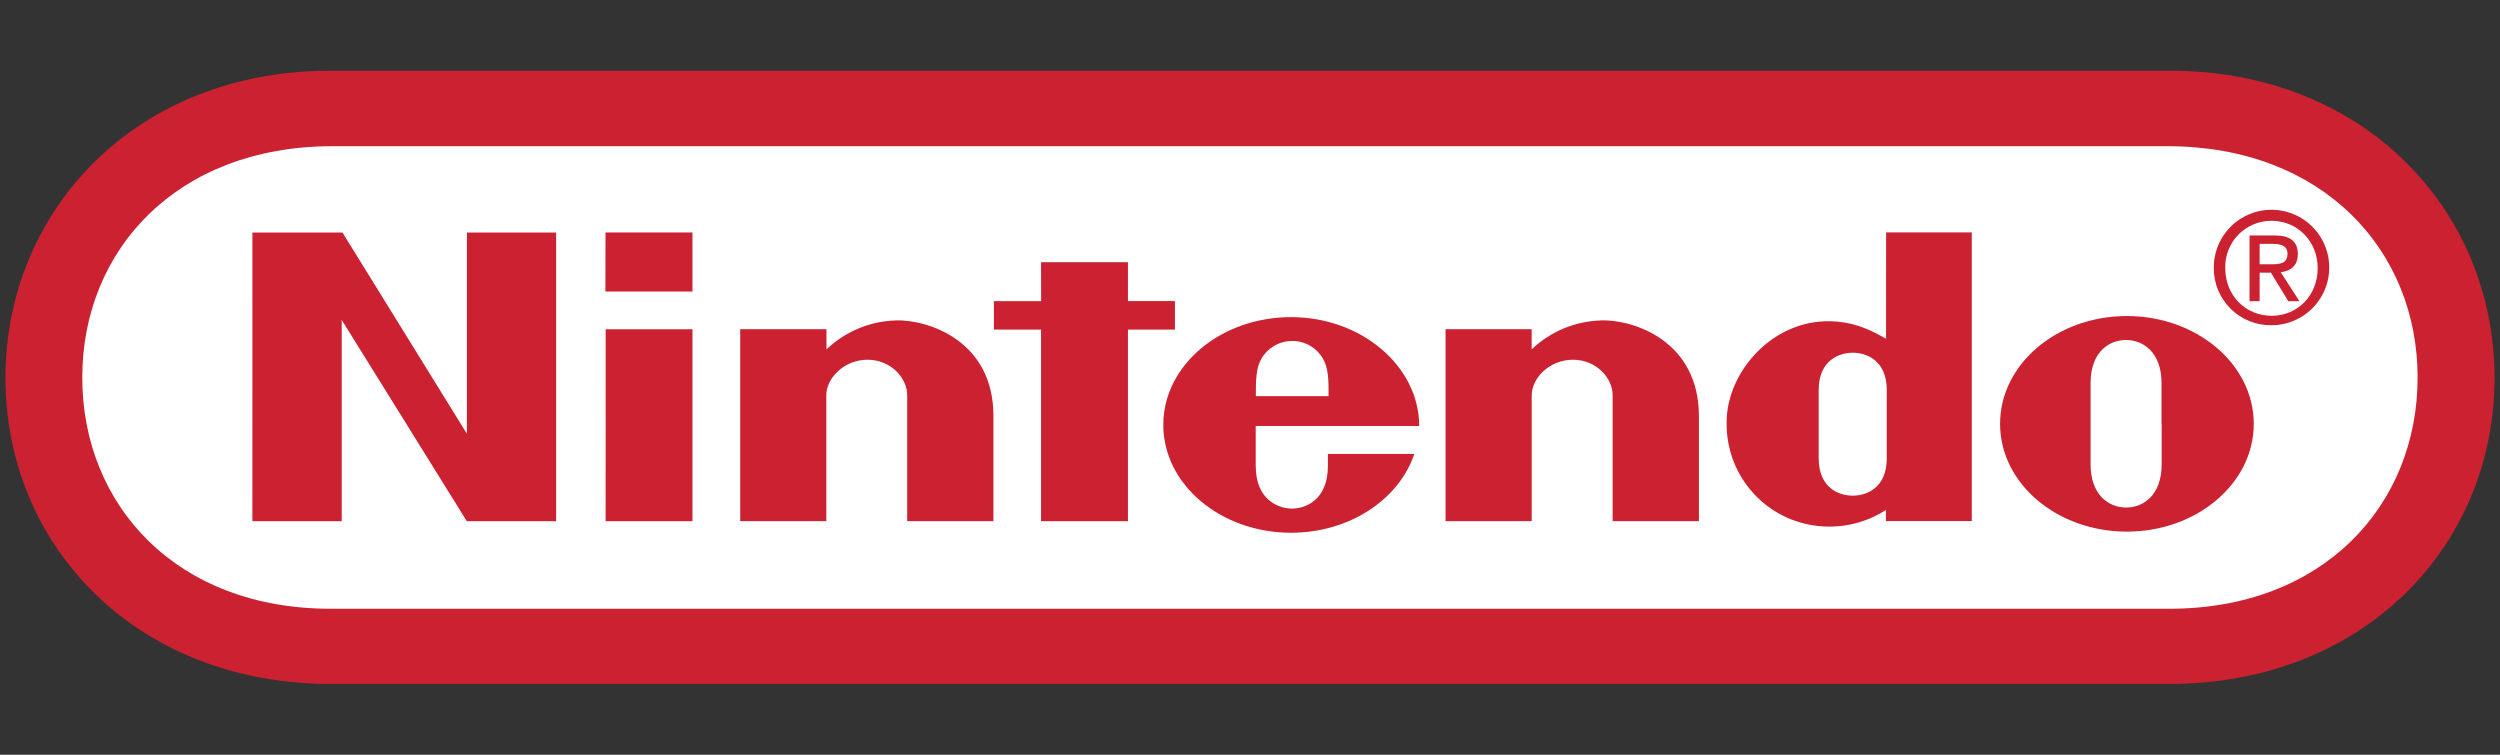 <?xml version="1.0" encoding="UTF-8"?>
<svg xmlns="http://www.w3.org/2000/svg" width="212" height="64" viewBox="0 0 212 64" fill="none">
  <rect x="0" y="0" width="212" height="64" fill="#333333" stroke="none"/>
  <path fill-rule="evenodd" clip-rule="evenodd" d="M28.07 58C11.521 58 0.463 46.269 0.463 32.05C0.463 17.83 11.55 5.964 28.047 6H183.953C200.45 5.961 211.537 17.825 211.537 32.044C211.537 46.264 200.476 58 183.925 58H28.07Z" fill="#CC2131"></path>
  <path fill-rule="evenodd" clip-rule="evenodd" d="M28.122 12.399C15.021 12.422 6.977 21.181 6.977 32.013C6.977 42.845 14.969 51.669 28.122 51.622H183.862C197.016 51.669 205.013 42.842 205.013 32.013C205.013 21.184 196.953 12.425 183.862 12.399H28.122Z" fill="white"></path>
  <path fill-rule="evenodd" clip-rule="evenodd" d="M21.404 19.718H29.04L39.594 36.784V19.718H47.16V44.197H39.586L28.978 27.128V44.197H21.401L21.404 19.718ZM88.281 22.237H95.65V25.531H99.635V27.949H95.65V44.197H88.281V27.949H84.285V25.534H88.289L88.281 22.237ZM51.361 27.921H58.722V44.197H51.356L51.361 27.921ZM51.346 19.712H58.722V24.72H51.34L51.346 19.712ZM183.309 35.928C183.309 35.928 183.309 38.386 183.309 39.373C183.309 41.974 181.777 43.039 180.298 43.039C178.818 43.039 177.282 41.968 177.282 39.373C177.282 38.386 177.282 35.866 177.282 35.866C177.282 35.866 177.282 33.461 177.282 32.471C177.282 29.886 178.816 28.831 180.285 28.831C181.754 28.831 183.296 29.891 183.296 32.471C183.296 33.461 183.296 35.281 183.296 35.939L183.309 35.928ZM180.36 26.8C174.422 26.8 169.607 30.892 169.607 35.941C169.607 40.991 174.422 45.081 180.36 45.081C186.299 45.081 191.119 40.988 191.119 35.941C191.119 30.895 186.293 26.8 180.36 26.8ZM159.942 19.71H167.207V44.184H159.927V43.248C158.679 44.051 157.249 44.529 155.768 44.635C154.287 44.742 152.804 44.475 151.453 43.858C149.922 43.15 148.63 42.01 147.735 40.578C146.841 39.147 146.383 37.486 146.417 35.798C146.417 31.495 150.473 26.808 155.777 27.27C157.524 27.427 158.765 28.064 159.937 28.724L159.942 19.71ZM159.997 35.968V33.069C159.997 30.549 158.26 29.91 157.114 29.91C155.967 29.91 154.225 30.549 154.225 33.069C154.225 33.898 154.225 35.97 154.225 35.97C154.225 35.97 154.225 37.993 154.225 38.861C154.225 41.378 155.938 42.033 157.114 42.033C158.289 42.033 159.997 41.378 159.997 38.861V35.968ZM75.947 27.166C78.698 27.091 84.285 28.893 84.243 35.338C84.243 36.482 84.243 44.194 84.243 44.194H76.93V33.503C76.93 32.083 75.572 30.505 73.568 30.505C71.563 30.505 70.071 32.083 70.071 33.503V44.194H62.77V27.918H70.084C70.084 27.918 70.084 29.231 70.084 29.629C71.67 28.115 73.76 27.24 75.952 27.174L75.947 27.166ZM135.773 27.166C138.518 27.091 144.093 28.893 144.069 35.338C144.069 36.482 144.069 44.194 144.069 44.194H136.75V33.503C136.75 32.083 135.396 30.505 133.389 30.505C131.381 30.505 129.889 32.083 129.889 33.503V44.194H122.583V27.918H129.884C129.884 27.918 129.884 29.231 129.884 29.629C131.471 28.113 133.563 27.239 135.757 27.174L135.773 27.166ZM106.494 33.591C106.494 32.169 106.51 31.215 106.978 30.396C107.245 29.944 107.625 29.57 108.081 29.31C108.537 29.05 109.053 28.913 109.578 28.914C110.103 28.912 110.619 29.047 111.076 29.307C111.532 29.567 111.912 29.943 112.178 30.396C112.646 31.215 112.672 32.169 112.661 33.591H106.494ZM112.607 38.5C112.607 38.5 112.607 38.57 112.607 39.488C112.607 42.465 110.649 43.128 109.565 43.128C108.481 43.128 106.484 42.462 106.484 39.488C106.484 38.593 106.484 36.126 106.484 36.126H120.347C120.347 31.077 115.475 26.893 109.487 26.893C103.499 26.893 98.647 30.988 98.647 36.032C98.647 41.077 103.504 45.177 109.487 45.177C114.453 45.177 118.647 42.34 119.931 38.492H112.591L112.607 38.5ZM191.618 25.541H190.76V19.967H192.887C194.187 19.967 194.855 20.453 194.855 21.55C194.855 22.549 194.229 22.983 193.407 23.087L194.99 25.541H194.047L192.575 23.123H191.618V25.541ZM192.627 22.409C193.345 22.409 193.979 22.359 193.979 21.501C193.979 20.812 193.352 20.682 192.767 20.682H191.618V22.409H192.627Z" fill="#CC2131"></path>
  <path fill-rule="evenodd" clip-rule="evenodd" d="M187.728 22.739C187.718 21.769 187.995 20.818 188.526 20.006C189.056 19.194 189.816 18.558 190.709 18.179C191.602 17.799 192.587 17.694 193.54 17.875C194.492 18.056 195.37 18.517 196.061 19.198C196.751 19.879 197.224 20.749 197.42 21.7C197.615 22.65 197.523 23.636 197.157 24.534C196.79 25.432 196.165 26.201 195.361 26.744C194.557 27.286 193.61 27.577 192.64 27.58C191.998 27.591 191.36 27.474 190.763 27.236C190.167 26.997 189.624 26.642 189.167 26.191C188.71 25.74 188.347 25.203 188.1 24.61C187.853 24.017 187.727 23.381 187.728 22.739ZM192.64 26.779C194.826 26.779 196.54 25.069 196.54 22.739C196.54 20.454 194.819 18.725 192.64 18.725C192.115 18.719 191.594 18.82 191.109 19.021C190.624 19.222 190.185 19.519 189.817 19.894C189.449 20.269 189.161 20.714 188.97 21.203C188.779 21.692 188.688 22.214 188.703 22.739C188.703 25.069 190.43 26.779 192.64 26.779Z" fill="#CC2131"></path>
</svg>
